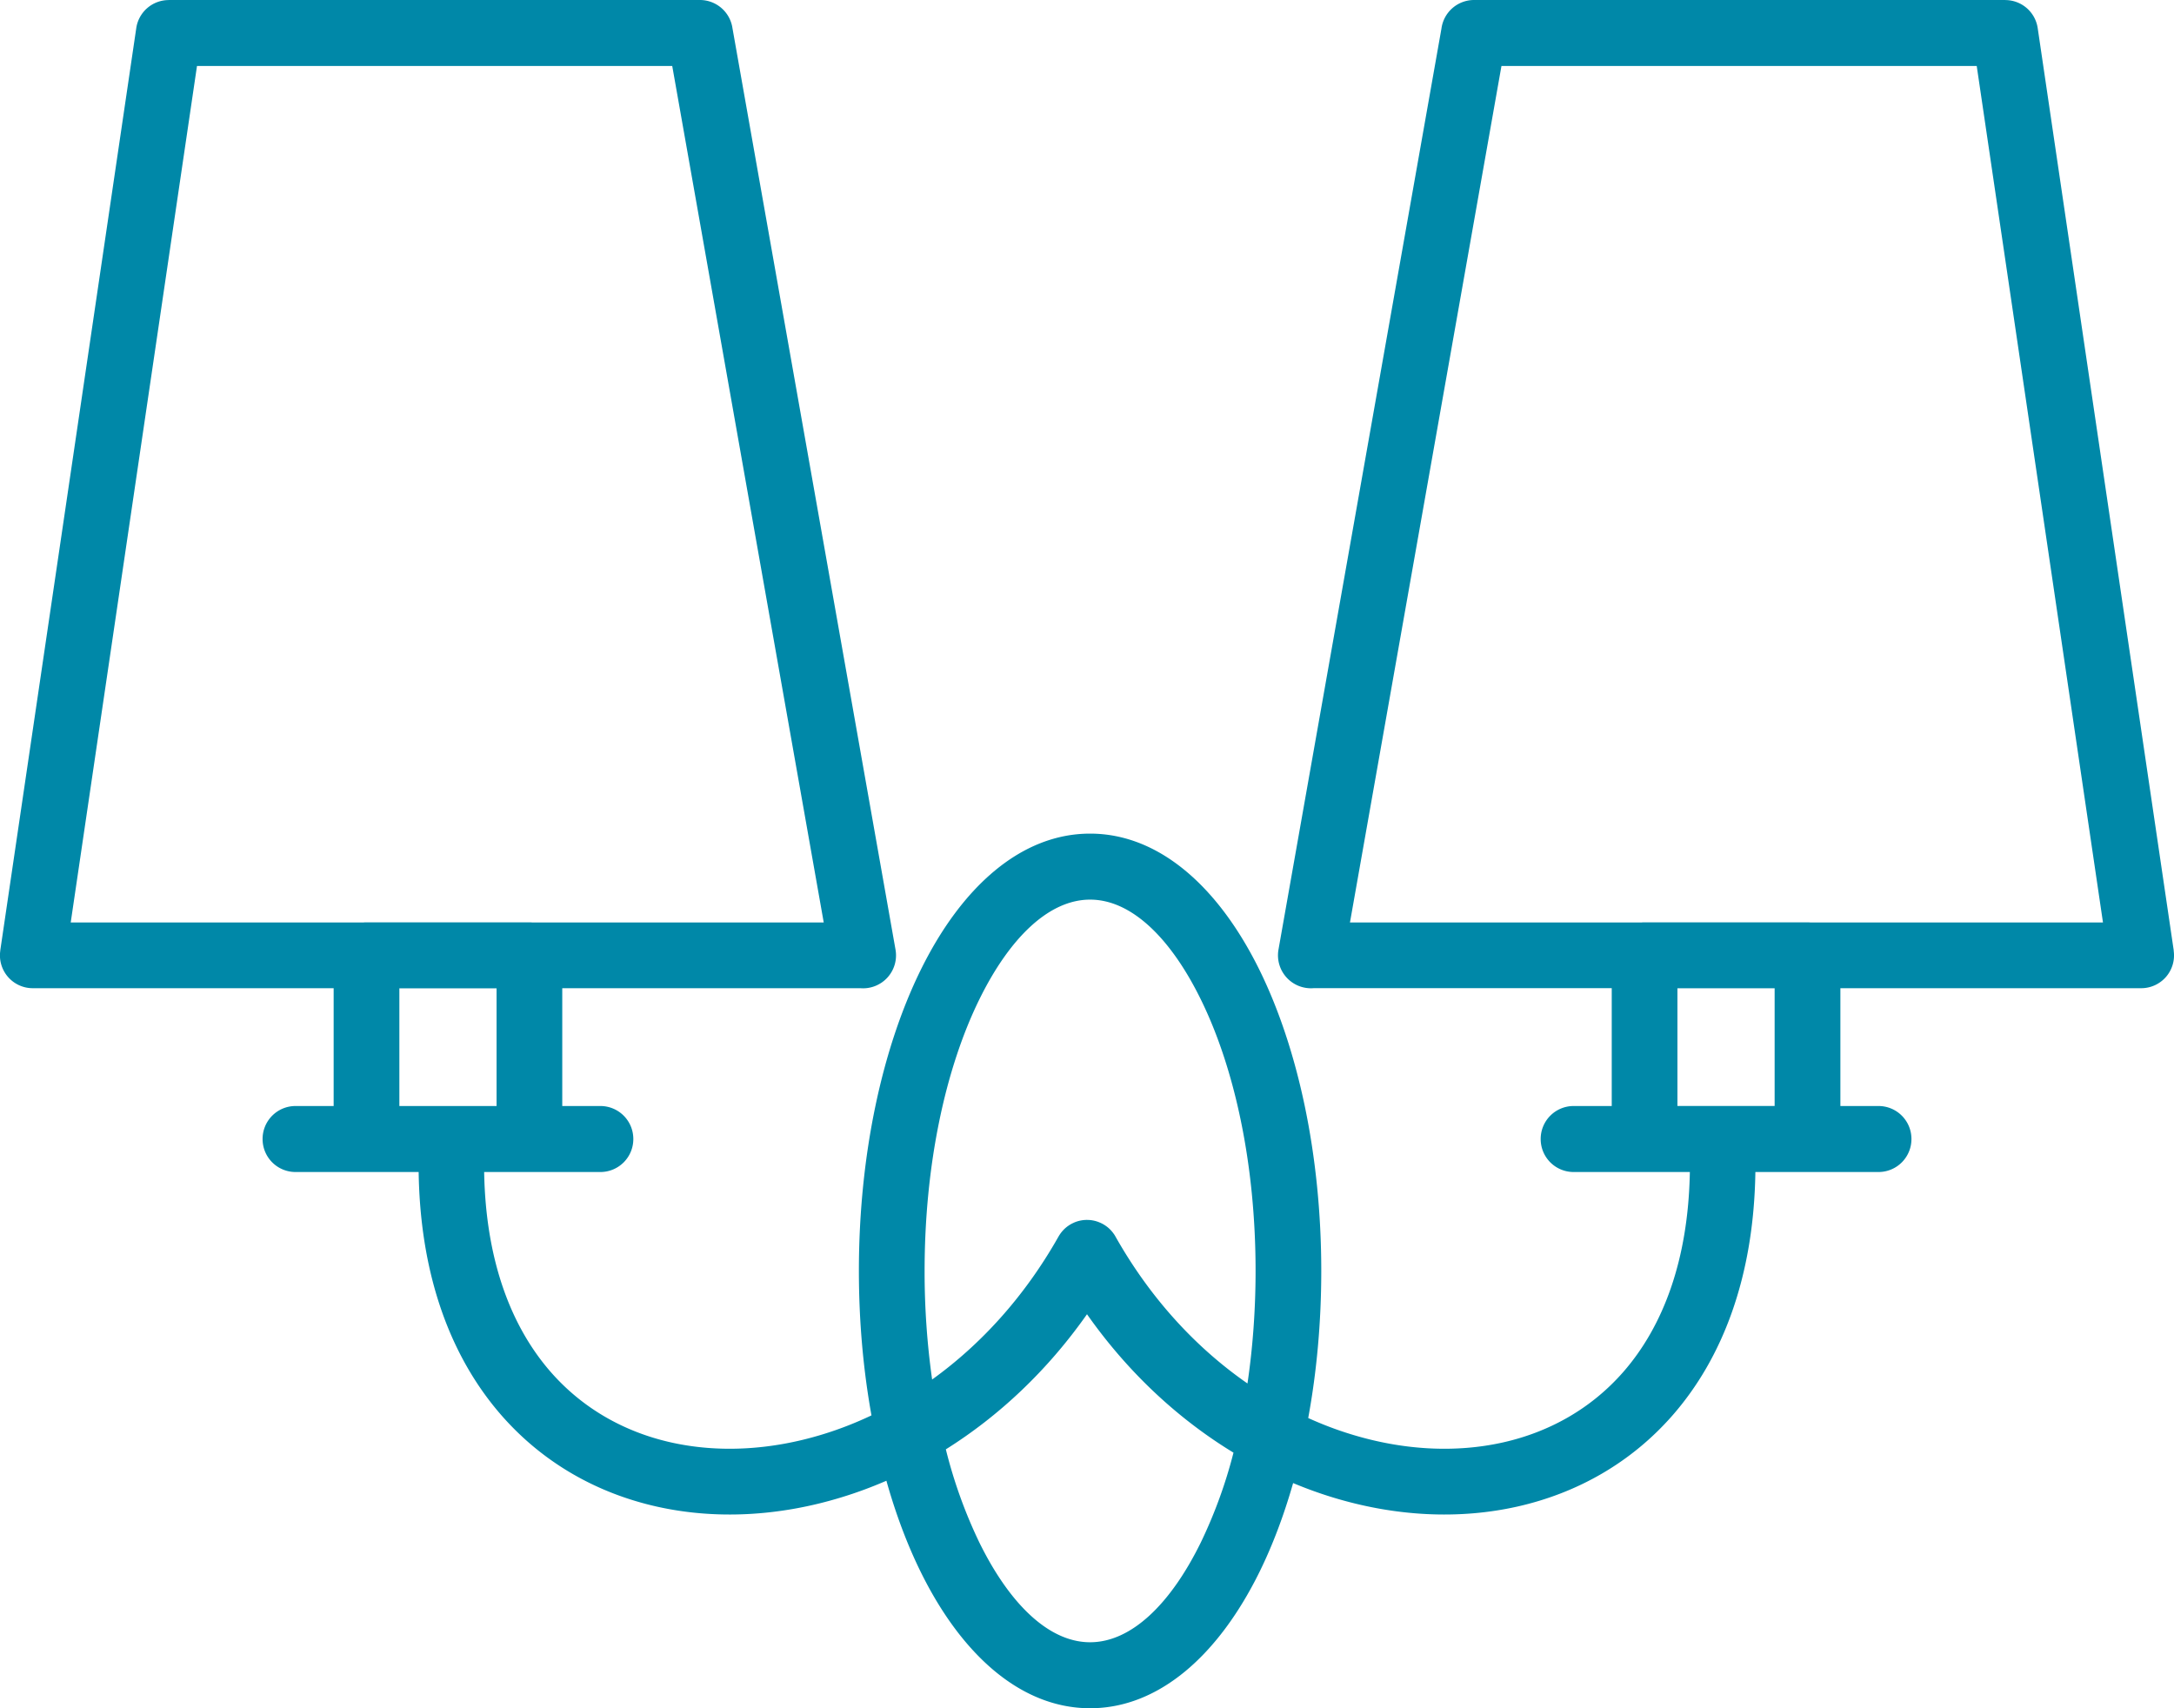 <svg xmlns="http://www.w3.org/2000/svg" width="70" height="55" viewBox="0 0 70 55"><g><g><path fill="#0088a8" d="M12.859 31.821h3.13v3.789h-3.13zM2.277 29.7L6.343 2.124h15.302L26.523 29.7h-9.391a1.016 1.016 0 0 0-.092-.004h-5.244c-.03 0-.06.001-.09.004zm31.82 10.09l-.005.008-.01.016-.003.006c-1.097 1.941-2.509 3.476-4.066 4.596a24.894 24.894 0 0 1-.242-3.496c0-3.433.673-6.52 1.759-8.735.976-1.99 2.243-3.22 3.57-3.22 1.326 0 2.593 1.23 3.568 3.22 1.088 2.215 1.76 5.302 1.76 8.735 0 1.263-.092 2.48-.261 3.623-1.628-1.129-3.107-2.707-4.246-4.723l-.003-.006-.01-.016-.005-.008v-.002a1.165 1.165 0 0 0-.028-.043v-.002l-.014-.019-.003-.003a.896.896 0 0 0-.044-.058l-.003-.004-.007-.008-.01-.012-.002-.002-.01-.012-.006-.006-.006-.007-.003-.003-.014-.014-.002-.003a1.047 1.047 0 0 0-.32-.222l-.007-.003-.024-.01a1.028 1.028 0 0 0-.34-.078h-.006l-.021-.001H35.02l-.02-.001h-.03l-.003.001h-.02l-.008.001a1.038 1.038 0 0 0-.339.077l-.023.01h-.001l-.001.002c-.12.052-.231.128-.326.224l-.002.003-.014.014-.003.003-.006.007-.006.006-.01.012-.001.002-.012.012-.006.008-.003.004a.9.9 0 0 0-.044.058l-.003.003-.013.02v.001a.539.539 0 0 0-.028.043zm5.62 6.98a15.442 15.442 0 0 1-1.049 2.885c-.975 1.99-2.242 3.22-3.569 3.22-1.326 0-2.593-1.23-3.569-3.22a15.528 15.528 0 0 1-1.075-2.991c1.688-1.058 3.252-2.512 4.545-4.35 1.336 1.9 2.964 3.39 4.716 4.456zM54.011 31.82h3.13v3.789h-3.13zM43.467 29.7l4.878-27.576h15.303L67.713 29.7h-9.428a1.025 1.025 0 0 0-.091-.004H52.95c-.031 0-.061.001-.091.004zm25.48 2.117a1.056 1.056 0 0 0 1.042-1.212h.003L65.612.909a1.057 1.057 0 0 0-1.045-.907V0H47.462a1.06 1.06 0 0 0-1.05.925l-5.247 29.651a1.062 1.062 0 0 0 1.132 1.24h9.599v3.794h-1.23a1.06 1.06 0 0 0-1.058 1.062 1.06 1.06 0 0 0 1.058 1.063h3.745c-.05 2.837-.864 4.972-2.141 6.435-1.033 1.182-2.379 1.935-3.87 2.27-1.53.344-3.218.254-4.888-.258-.466-.142-.93-.318-1.389-.526.272-1.48.42-3.075.42-4.736 0-3.755-.757-7.177-1.981-9.673-1.337-2.723-3.263-4.407-5.463-4.407s-4.126 1.684-5.462 4.407c-1.224 2.496-1.982 5.918-1.982 9.673 0 1.63.143 3.196.405 4.651-.519.246-1.044.45-1.572.611-1.67.512-3.357.602-4.888.258-1.491-.335-2.837-1.088-3.87-2.27-1.277-1.463-2.092-3.598-2.141-6.435h3.745a1.06 1.06 0 0 0 1.058-1.063 1.06 1.06 0 0 0-1.058-1.062h-1.23v-3.793h9.599a1.061 1.061 0 0 0 1.132-1.24L23.585.91A1.06 1.06 0 0 0 22.538 0H5.433v.002a1.057 1.057 0 0 0-1.046.907L.008 30.605H.01a1.056 1.056 0 0 0 1.044 1.212h9.689v3.793h-1.23a1.06 1.06 0 0 0-1.058 1.062 1.06 1.06 0 0 0 1.058 1.063h3.967c.051 3.397 1.067 6.002 2.663 7.83 1.341 1.534 3.08 2.51 5.003 2.942 1.883.423 3.937.319 5.953-.3.484-.147.966-.326 1.442-.532.3 1.068.67 2.05 1.096 2.918C30.973 53.315 32.9 55 35.1 55c2.2 0 4.126-1.685 5.463-4.407.416-.848.777-1.804 1.074-2.843.419.175.84.328 1.265.458 2.016.618 4.07.722 5.953.299 1.922-.432 3.662-1.408 5.003-2.942 1.596-1.828 2.612-4.433 2.663-7.83h3.967a1.06 1.06 0 0 0 1.058-1.063 1.06 1.06 0 0 0-1.058-1.062h-1.23v-3.793z"/></g></g></svg>